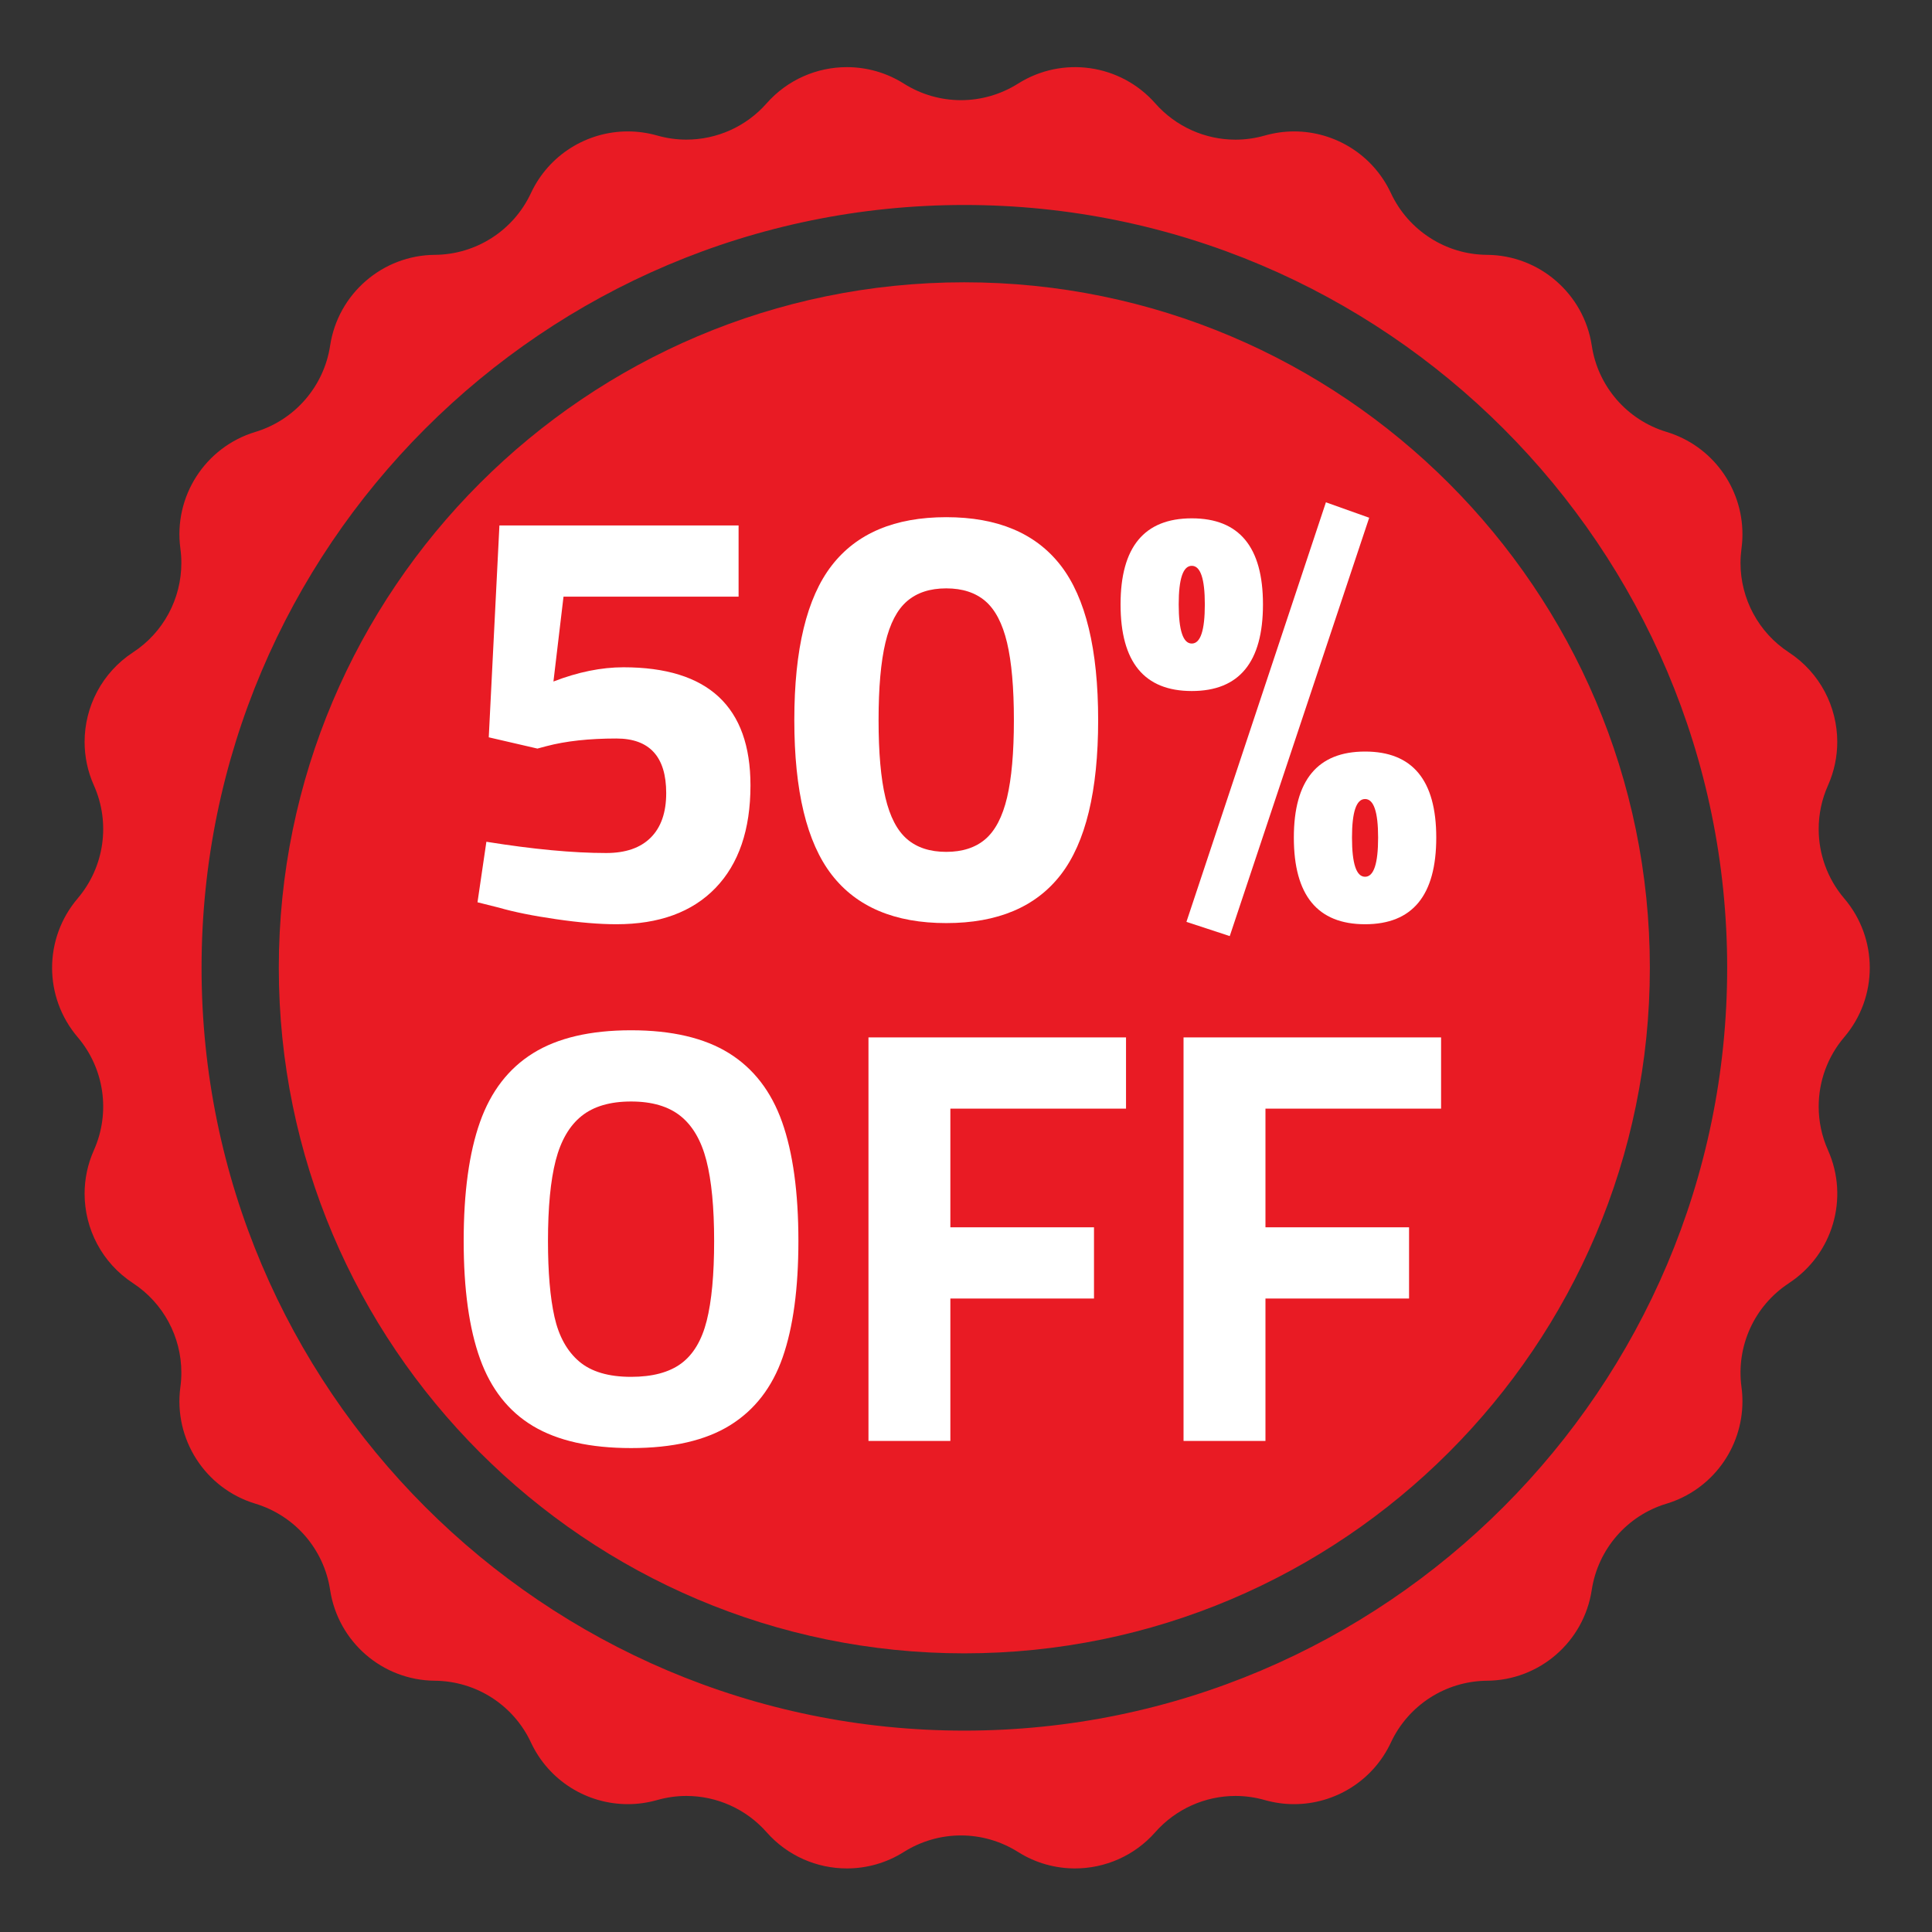 <svg width="52" height="52" viewBox="0 0 52 52" fill="none" xmlns="http://www.w3.org/2000/svg">
<rect x="0" y="0" width="52" height="52" fill="#333333" stroke="none"/>
<path d="M44.406 26.048C44.406 36.223 36.129 44.5 25.954 44.5C15.78 44.5 7.504 36.223 7.504 26.048C7.504 15.875 15.78 7.598 25.954 7.598C36.129 7.598 44.406 15.875 44.406 26.048Z" fill="#E91B24"/>
<path d="M50.325 26.048C50.325 25.384 50.096 24.72 49.638 24.182C49.185 23.651 48.95 22.986 48.95 22.314C48.95 21.917 49.031 21.518 49.2 21.141C49.369 20.762 49.45 20.362 49.45 19.968C49.45 19.023 48.983 18.105 48.148 17.559C47.329 17.024 46.846 16.114 46.846 15.153C46.846 15.024 46.855 14.895 46.872 14.766C46.89 14.635 46.898 14.505 46.898 14.377C46.898 13.125 46.081 11.995 44.855 11.625C44.324 11.465 43.862 11.158 43.513 10.756C43.163 10.352 42.926 9.853 42.843 9.304C42.737 8.605 42.385 7.998 41.882 7.562C41.381 7.126 40.728 6.864 40.022 6.859C39.467 6.855 38.938 6.692 38.49 6.402C38.041 6.114 37.672 5.701 37.437 5.199C36.956 4.165 35.925 3.537 34.831 3.537C34.57 3.537 34.304 3.574 34.042 3.648C33.782 3.722 33.517 3.759 33.254 3.759C32.44 3.759 31.65 3.412 31.094 2.782C30.16 1.722 28.594 1.497 27.399 2.252C26.93 2.547 26.398 2.696 25.864 2.696C25.331 2.696 24.797 2.547 24.328 2.251C23.854 1.951 23.321 1.807 22.793 1.807C21.99 1.807 21.197 2.143 20.633 2.782C20.079 3.412 19.288 3.758 18.474 3.758C18.211 3.758 17.946 3.721 17.686 3.647C17.424 3.573 17.158 3.537 16.897 3.537C15.803 3.537 14.773 4.164 14.29 5.198C13.821 6.204 12.815 6.85 11.707 6.859H11.706C10.999 6.864 10.347 7.126 9.845 7.562C9.343 7.997 8.991 8.605 8.885 9.304C8.802 9.852 8.564 10.352 8.215 10.755C7.866 11.158 7.404 11.465 6.874 11.625C5.521 12.034 4.666 13.365 4.855 14.765V14.766C4.873 14.895 4.881 15.024 4.881 15.153C4.881 16.114 4.399 17.024 3.579 17.559C2.744 18.105 2.277 19.023 2.277 19.968C2.277 20.362 2.358 20.762 2.528 21.141C2.98 22.154 2.809 23.338 2.09 24.181V24.182C1.632 24.72 1.402 25.384 1.402 26.048C1.402 26.713 1.632 27.377 2.09 27.915C2.809 28.759 2.98 29.942 2.528 30.955V30.956C2.358 31.335 2.277 31.734 2.277 32.128C2.277 33.073 2.744 33.99 3.579 34.536C4.399 35.073 4.881 35.983 4.881 36.944C4.881 37.073 4.873 37.202 4.855 37.331C4.666 38.732 5.521 40.062 6.873 40.472H6.874C7.404 40.633 7.866 40.939 8.215 41.341C8.564 41.745 8.802 42.245 8.885 42.793C8.991 43.491 9.343 44.099 9.845 44.535C10.347 44.97 10.999 45.232 11.706 45.237C12.261 45.242 12.789 45.406 13.239 45.694C13.687 45.983 14.056 46.395 14.29 46.898C14.773 47.932 15.803 48.559 16.897 48.559C17.158 48.559 17.424 48.523 17.686 48.449C17.946 48.375 18.211 48.338 18.473 48.338C19.287 48.338 20.079 48.685 20.633 49.314C21.197 49.953 21.99 50.289 22.793 50.289C23.321 50.289 23.854 50.145 24.328 49.845C24.797 49.55 25.331 49.401 25.864 49.401C26.397 49.401 26.93 49.55 27.399 49.845C27.873 50.145 28.406 50.289 28.934 50.289C29.737 50.289 30.531 49.953 31.094 49.314C31.649 48.685 32.44 48.338 33.254 48.338C33.517 48.338 33.782 48.375 34.042 48.449C34.304 48.523 34.569 48.559 34.831 48.559C35.924 48.559 36.955 47.932 37.437 46.898C37.672 46.395 38.041 45.983 38.49 45.694C38.938 45.406 39.467 45.242 40.022 45.237C40.728 45.232 41.381 44.97 41.882 44.535C42.385 44.099 42.736 43.491 42.842 42.793C43.01 41.696 43.792 40.793 44.853 40.472H44.855C46.081 40.1 46.898 38.971 46.898 37.719C46.898 37.591 46.89 37.461 46.872 37.331C46.724 36.232 47.219 35.145 48.148 34.538V34.536C49.331 33.764 49.777 32.245 49.2 30.956V30.955C49.031 30.578 48.95 30.179 48.95 29.783C48.95 29.111 49.185 28.446 49.638 27.915C50.096 27.377 50.325 26.713 50.325 26.048ZM25.956 46.58C14.635 46.58 5.425 37.369 5.425 26.048C5.425 14.728 14.635 5.517 25.956 5.517C37.277 5.517 46.487 14.728 46.487 26.048C46.487 37.369 37.277 46.58 25.956 46.58Z" fill="#E91B24"/>
<path d="M14.968 24.74C14.345 24.65 13.831 24.546 13.427 24.429L12.852 24.285L13.091 22.656C14.348 22.858 15.423 22.959 16.317 22.959C16.839 22.959 17.238 22.821 17.515 22.544C17.792 22.267 17.931 21.868 17.931 21.346C17.931 20.367 17.483 19.877 16.589 19.877C15.854 19.877 15.226 19.946 14.704 20.084L14.465 20.148L13.155 19.845L13.442 14.143H19.879V16.059H15.167L14.896 18.343C15.556 18.088 16.184 17.96 16.78 17.96C19.059 17.96 20.199 19.02 20.199 21.139C20.199 22.331 19.884 23.252 19.256 23.902C18.628 24.551 17.739 24.876 16.589 24.876C16.131 24.876 15.591 24.831 14.968 24.74Z" fill="white"/>
<path d="M22.385 23.543C21.714 22.675 21.379 21.288 21.379 19.382C21.379 17.476 21.714 16.09 22.385 15.222C23.056 14.354 24.084 13.92 25.468 13.92C26.852 13.92 27.88 14.354 28.551 15.222C29.221 16.09 29.557 17.477 29.557 19.382C29.557 21.288 29.221 22.675 28.551 23.543C27.88 24.411 26.852 24.845 25.468 24.845C24.084 24.845 23.056 24.411 22.385 23.543ZM26.522 22.585C26.788 22.356 26.982 21.983 27.105 21.467C27.227 20.95 27.289 20.256 27.289 19.382C27.289 18.509 27.227 17.814 27.105 17.298C26.982 16.782 26.788 16.409 26.522 16.18C26.256 15.951 25.904 15.836 25.468 15.836C25.031 15.836 24.68 15.951 24.414 16.18C24.147 16.409 23.953 16.782 23.831 17.298C23.708 17.815 23.647 18.509 23.647 19.382C23.647 20.256 23.708 20.95 23.831 21.467C23.953 21.983 24.147 22.356 24.414 22.585C24.68 22.814 25.031 22.928 25.468 22.928C25.904 22.928 26.256 22.814 26.522 22.585Z" fill="white"/>
<path d="M30.16 16.267C30.16 14.723 30.799 13.951 32.077 13.951C33.355 13.951 33.993 14.723 33.993 16.267C33.993 17.822 33.355 18.599 32.077 18.599C30.799 18.599 30.16 17.822 30.16 16.267ZM32.428 16.267C32.428 15.575 32.311 15.229 32.077 15.229C31.843 15.229 31.725 15.575 31.725 16.267C31.725 16.97 31.843 17.321 32.077 17.321C32.311 17.321 32.428 16.97 32.428 16.267ZM31.933 24.812L35.687 13.52L36.852 13.935L33.099 25.195L31.933 24.812ZM34.824 22.544C34.824 21 35.463 20.228 36.741 20.228C38.019 20.228 38.657 21 38.657 22.544C38.657 24.099 38.019 24.876 36.741 24.876C35.463 24.876 34.824 24.099 34.824 22.544ZM37.092 22.544C37.092 21.852 36.975 21.506 36.741 21.506C36.506 21.506 36.389 21.852 36.389 22.544C36.389 23.247 36.506 23.598 36.741 23.598C36.975 23.598 37.092 23.247 37.092 22.544Z" fill="white"/>
<path d="M14.349 38.384C13.689 37.99 13.213 37.386 12.92 36.571C12.627 35.757 12.48 34.7 12.48 33.401C12.48 32.091 12.627 31.024 12.92 30.198C13.213 29.373 13.689 28.756 14.349 28.346C15.009 27.936 15.888 27.73 16.985 27.73C18.081 27.73 18.96 27.936 19.62 28.346C20.28 28.756 20.757 29.373 21.05 30.198C21.342 31.024 21.489 32.091 21.489 33.401C21.489 34.679 21.348 35.722 21.066 36.531C20.784 37.341 20.312 37.95 19.652 38.36C18.992 38.77 18.103 38.975 16.985 38.975C15.888 38.975 15.009 38.778 14.349 38.384ZM18.334 36.699C18.659 36.459 18.888 36.076 19.021 35.549C19.154 35.022 19.221 34.306 19.221 33.401C19.221 32.496 19.151 31.774 19.013 31.236C18.875 30.699 18.643 30.3 18.318 30.039C17.993 29.778 17.549 29.647 16.985 29.647C16.42 29.647 15.976 29.778 15.651 30.039C15.326 30.3 15.095 30.699 14.956 31.236C14.818 31.774 14.749 32.496 14.749 33.401C14.749 34.242 14.807 34.923 14.924 35.445C15.041 35.967 15.262 36.366 15.587 36.643C15.912 36.92 16.378 37.058 16.985 37.058C17.56 37.058 18.009 36.938 18.334 36.699Z" fill="white"/>
<path d="M25.579 29.839V33.033H29.445V34.95H25.579V38.783H23.375V27.922H30.307V29.839H25.579Z" fill="white"/>
<path d="M34.06 29.839V33.033H37.925V34.95H34.06V38.783H31.855V27.922H38.787V29.839H34.06Z" fill="white"/>
</svg>
